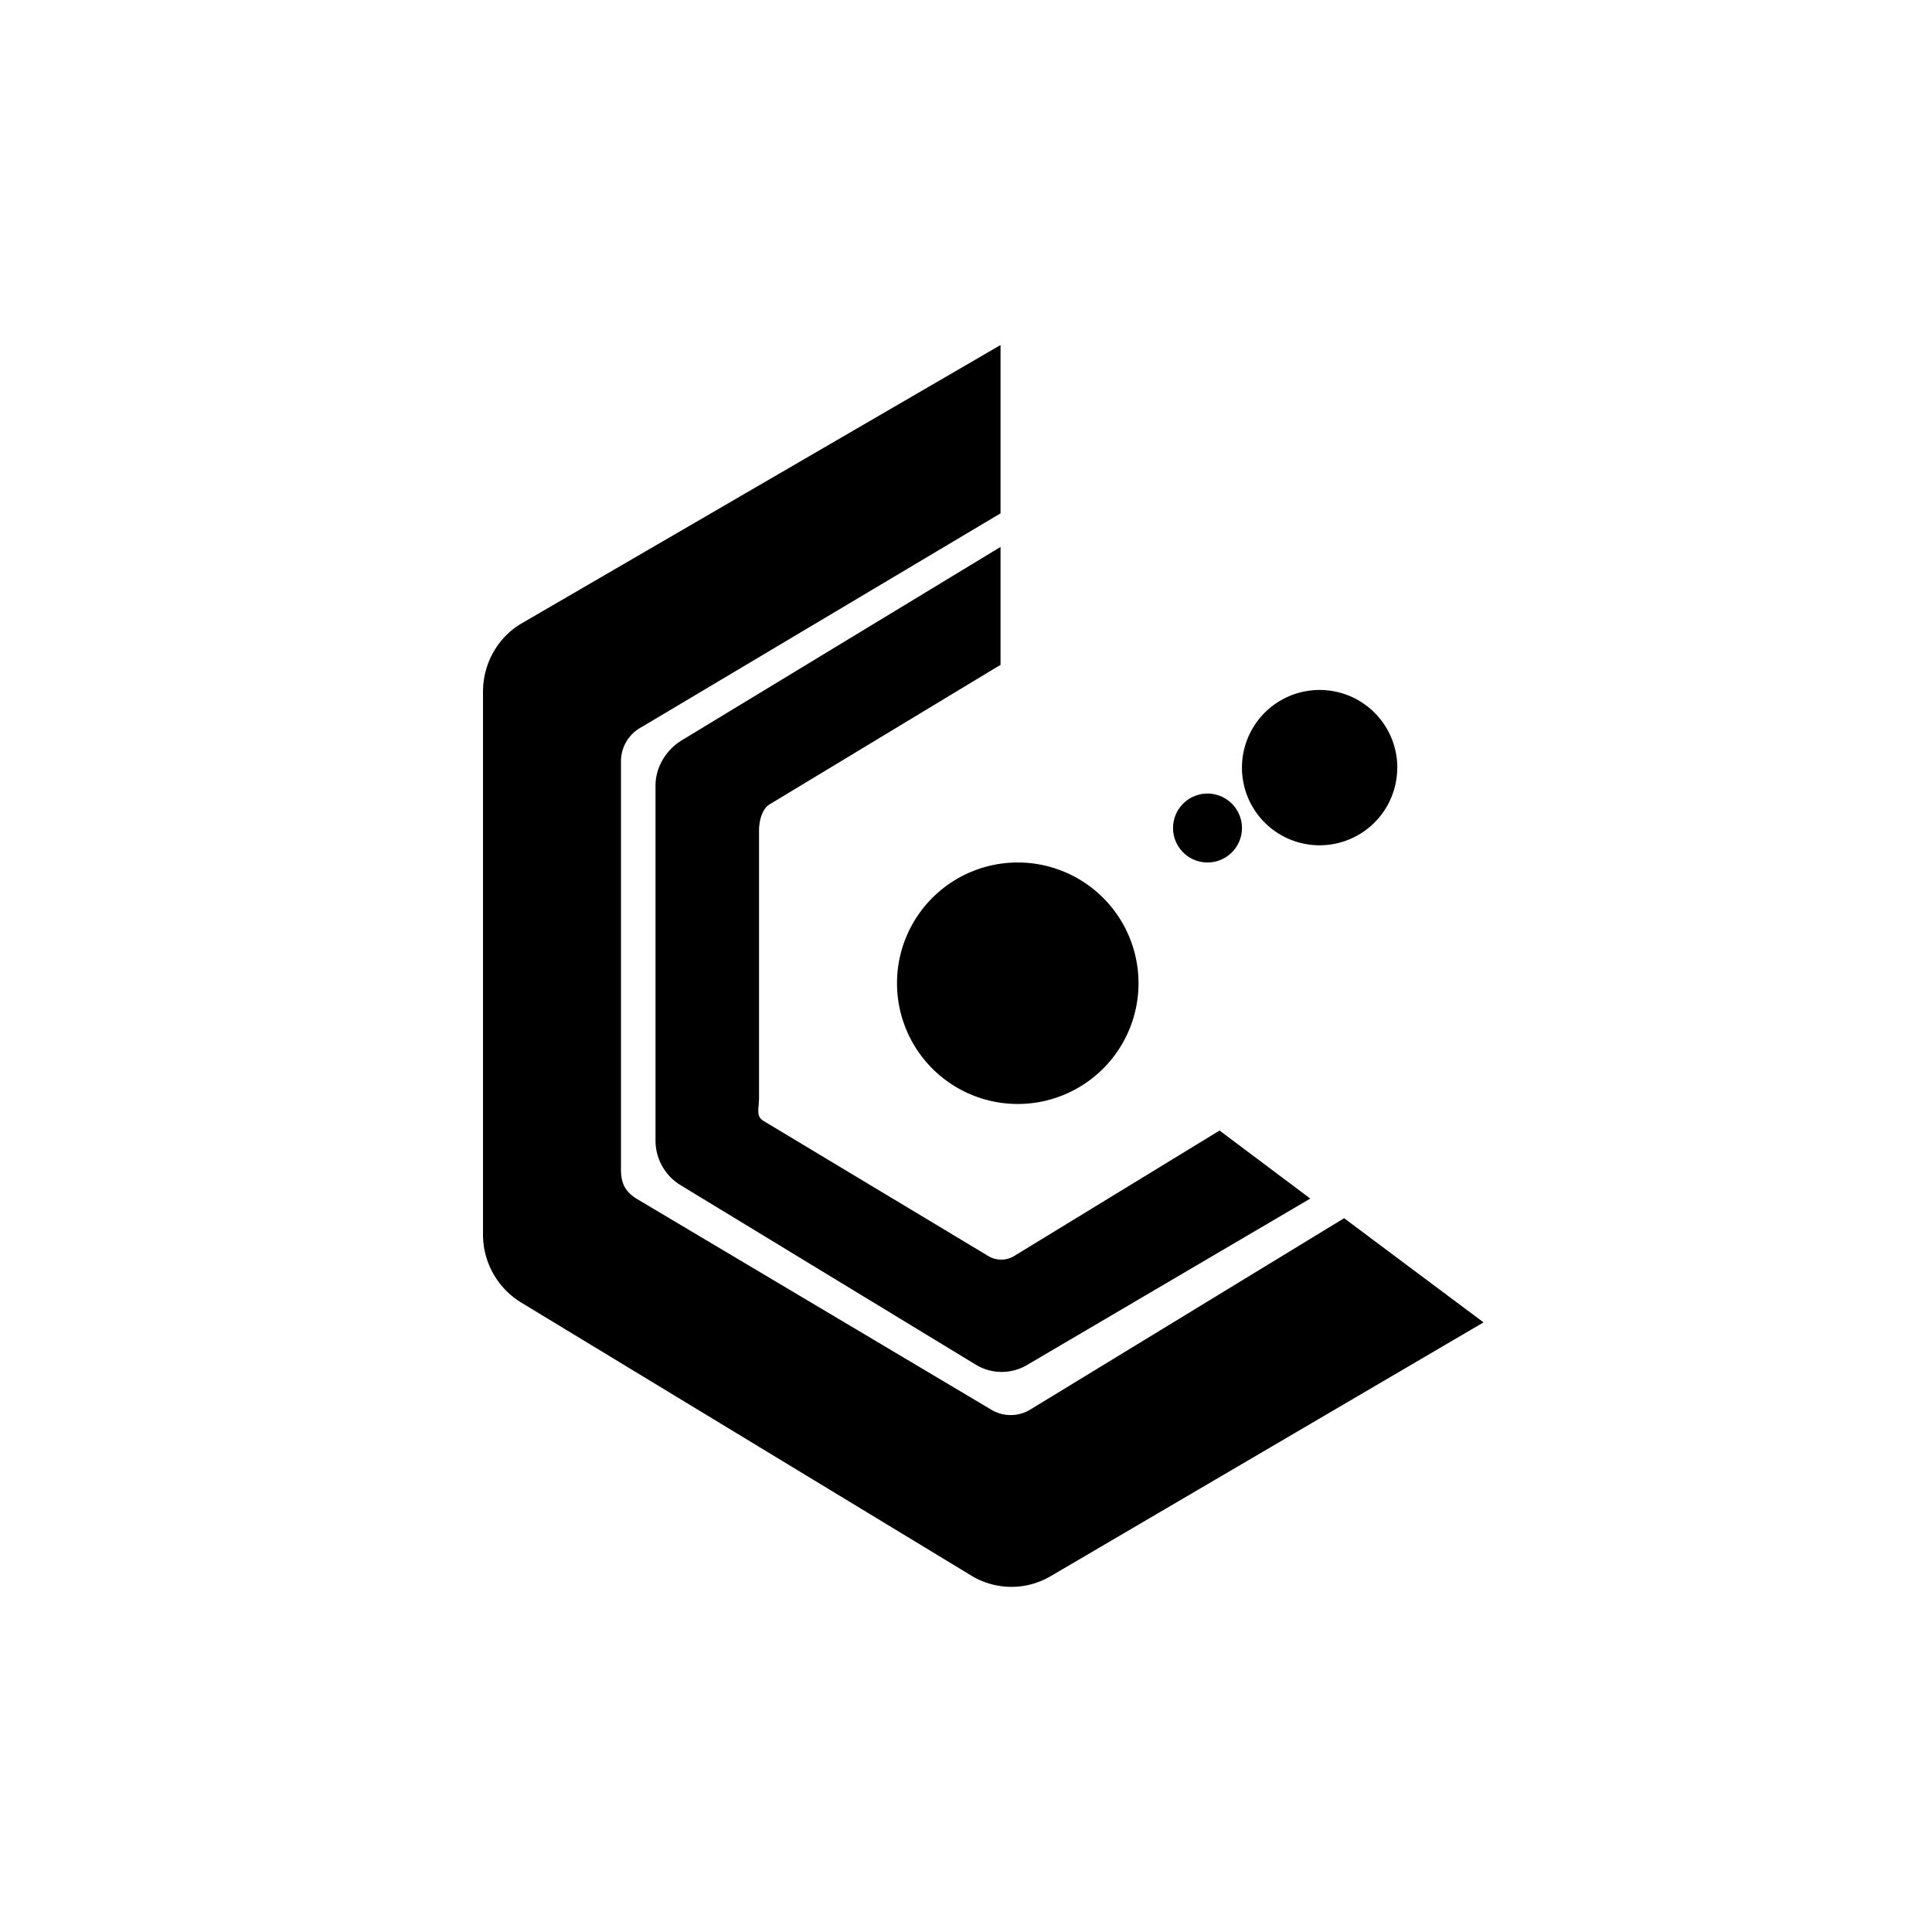 <?xml version="1.0" encoding="utf-8"?>
<!-- Generator: www.svgicons.com -->
<svg xmlns="http://www.w3.org/2000/svg" width="800" height="800" viewBox="0 0 24 24">
<path fill="currentColor" d="M12.429 4.286v2.091L7.967 9.034a.48.48 0 0 0-.253.416v5.079c0 .17.052.274.197.364l4.402 2.618c.15.09.334.09.484 0l3.9-2.378l1.732 1.294l-5.388 3.159a.96.96 0 0 1-.968-.009L6.47 16.178a.99.99 0 0 1-.47-.835v-6.75c0-.347.18-.669.471-.844zm0 2.503v1.47L9.557 9.994c-.094.06-.128.21-.128.322v3.334l-.005.081c-.008.082-.013.15.06.193l2.795 1.68a.31.31 0 0 0 .317 0l2.554-1.56l1.127.845l-3.523 2.07a.62.62 0 0 1-.63-.005L8.46 14.726a.65.65 0 0 1-.317-.549V9.76c0-.228.128-.438.317-.558l3.969-2.408zm.214 6.925a1.5 1.5 0 1 0 0-3a1.5 1.5 0 0 0 0 3m4.714-4.178a.964.964 0 1 1-1.929 0a.964.964 0 0 1 1.93 0M15 10.714a.428.428 0 1 0 0-.856a.428.428 0 0 0 0 .856"/>
</svg>